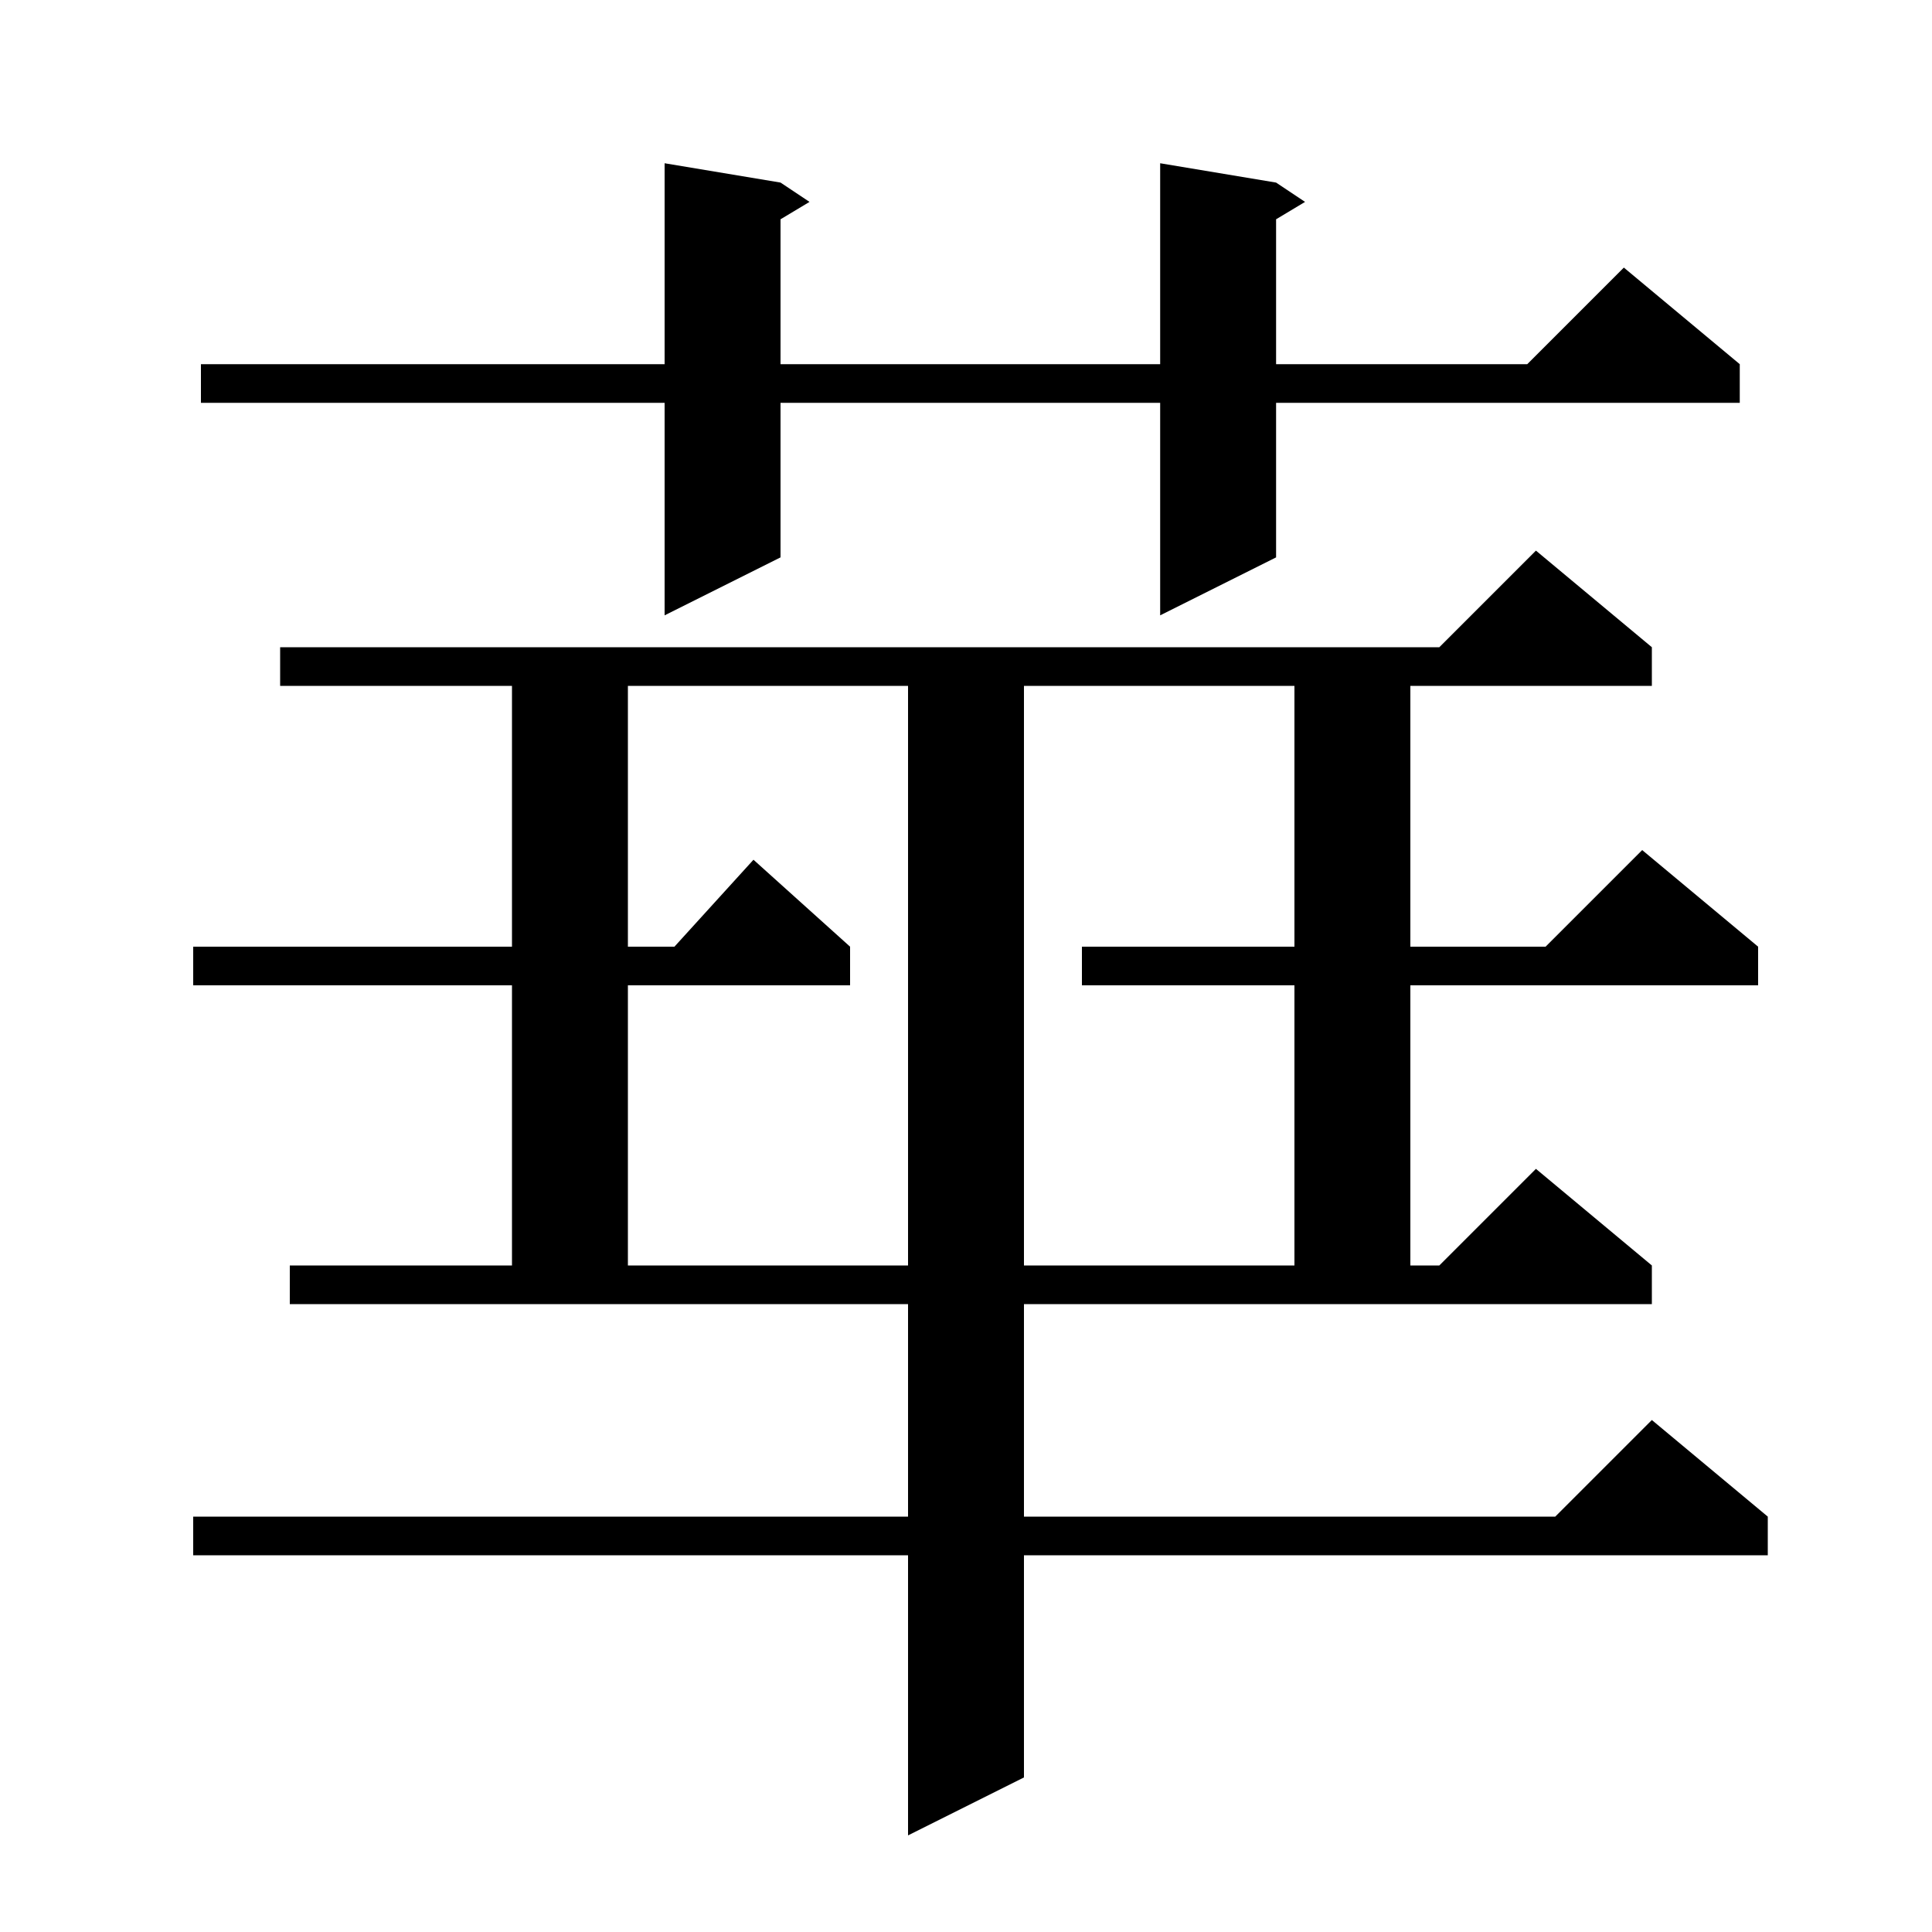 <svg xmlns="http://www.w3.org/2000/svg" xmlns:xlink="http://www.w3.org/1999/xlink" version="1.1" baseProfile="full" viewBox="0 0 200 200" width="200" height="200"><g fill="currentColor"><path d="M 106.0 157.0 L 161.0 157.0 L 171.0 147.0 L 183.0 157.0 L 183.0 161.0 L 106.0 161.0 L 106.0 184.0 L 94.0 190.0 L 94.0 161.0 L 20.0 161.0 L 20.0 157.0 L 94.0 157.0 L 94.0 135.0 L 30.0 135.0 L 30.0 131.0 L 53.0 131.0 L 53.0 102.0 L 20.0 102.0 L 20.0 98.0 L 53.0 98.0 L 53.0 71.0 L 29.0 71.0 L 29.0 67.0 L 149.0 67.0 L 159.0 57.0 L 171.0 67.0 L 171.0 71.0 L 146.0 71.0 L 146.0 98.0 L 160.0 98.0 L 170.0 88.0 L 182.0 98.0 L 182.0 102.0 L 146.0 102.0 L 146.0 131.0 L 149.0 131.0 L 159.0 121.0 L 171.0 131.0 L 171.0 135.0 L 106.0 135.0 Z M 65.0 71.0 L 65.0 98.0 L 69.818 98.0 L 78.0 89.0 L 88.0 98.0 L 88.0 102.0 L 65.0 102.0 L 65.0 131.0 L 94.0 131.0 L 94.0 71.0 Z M 106.0 71.0 L 106.0 131.0 L 134.0 131.0 L 134.0 102.0 L 112.0 102.0 L 112.0 98.0 L 134.0 98.0 L 134.0 71.0 Z M 132.1 18.9 L 135.1 20.9 L 132.1 22.7 L 132.1 37.7 L 158.1 37.7 L 168.1 27.7 L 180.1 37.7 L 180.1 41.7 L 132.1 41.7 L 132.1 57.7 L 120.1 63.7 L 120.1 41.7 L 80.8 41.7 L 80.8 57.7 L 68.8 63.7 L 68.8 41.7 L 20.8 41.7 L 20.8 37.7 L 68.8 37.7 L 68.8 16.9 L 80.8 18.9 L 83.8 20.9 L 80.8 22.7 L 80.8 37.7 L 120.1 37.7 L 120.1 16.9 Z "/></g></svg>